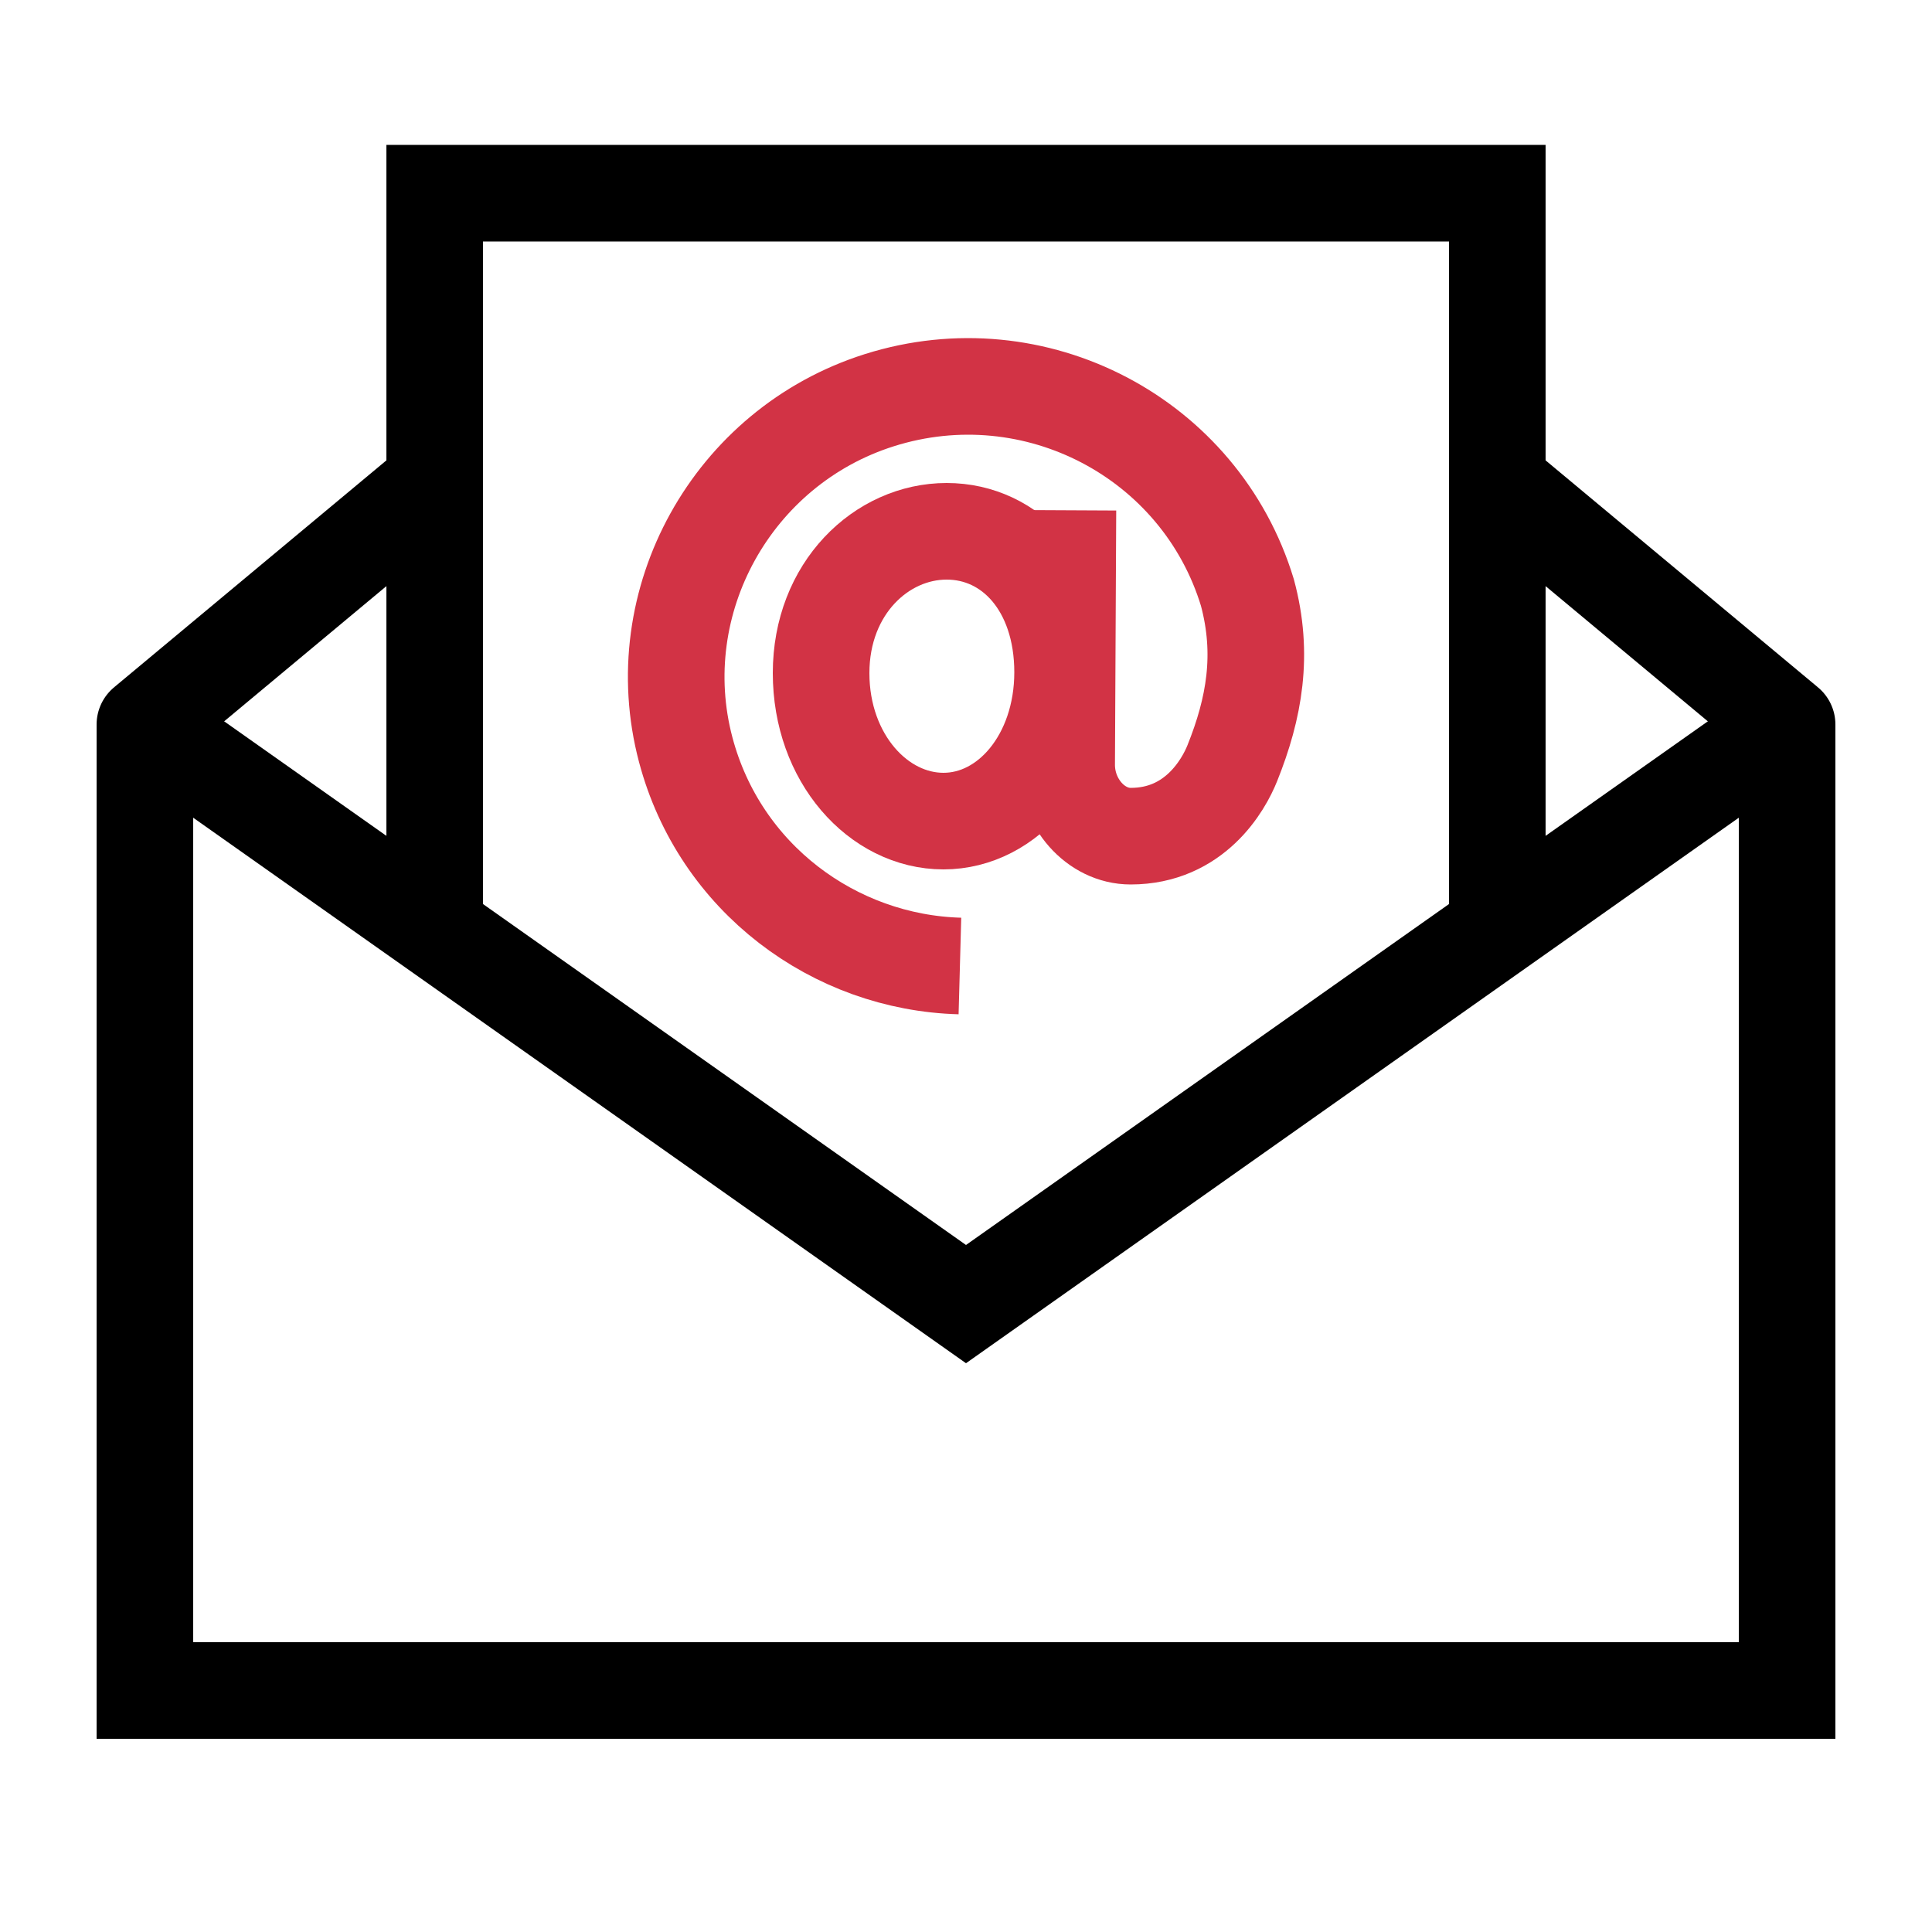 <svg width="40" height="40" viewBox="0 0 40 40" fill="none" xmlns="http://www.w3.org/2000/svg">
<path d="M3 15V35H37V15" stroke="black" stroke-width="2" stroke-miterlimit="10"/>
<path d="M37 15L31 10" stroke="black" stroke-width="2" stroke-miterlimit="10" stroke-linecap="round"/>
<path d="M9 10L3 15" stroke="black" stroke-width="2" stroke-miterlimit="10" stroke-linecap="round"/>
<path d="M31 19V4H9V19" stroke="black" stroke-width="2" stroke-miterlimit="10"/>
<path d="M37 15L20 27L3 15" stroke="black" stroke-width="2" stroke-miterlimit="10"/>
<path d="M22 13.918C22 15.68 20.877 17 19.533 17C18.189 17 17 15.699 17 13.936C17 12.174 18.255 11 19.599 11C20.943 11 22 12.156 22 13.918Z" stroke="#D23345" stroke-width="2" stroke-miterlimit="10" stroke-linejoin="round"/>
<path d="M19.874 20C17.273 19.929 14.901 18.18 14.197 15.522C13.384 12.453 15.162 9.247 18.207 8.285C21.428 7.267 24.853 9.066 25.826 12.268C26.171 13.549 25.97 14.663 25.513 15.802C25.332 16.254 24.736 17.312 23.409 17.312C22.684 17.312 22.08 16.622 22.084 15.828L22.11 10.565" stroke="#D23345" stroke-width="2" stroke-miterlimit="10" stroke-linejoin="round"/>
</svg>
